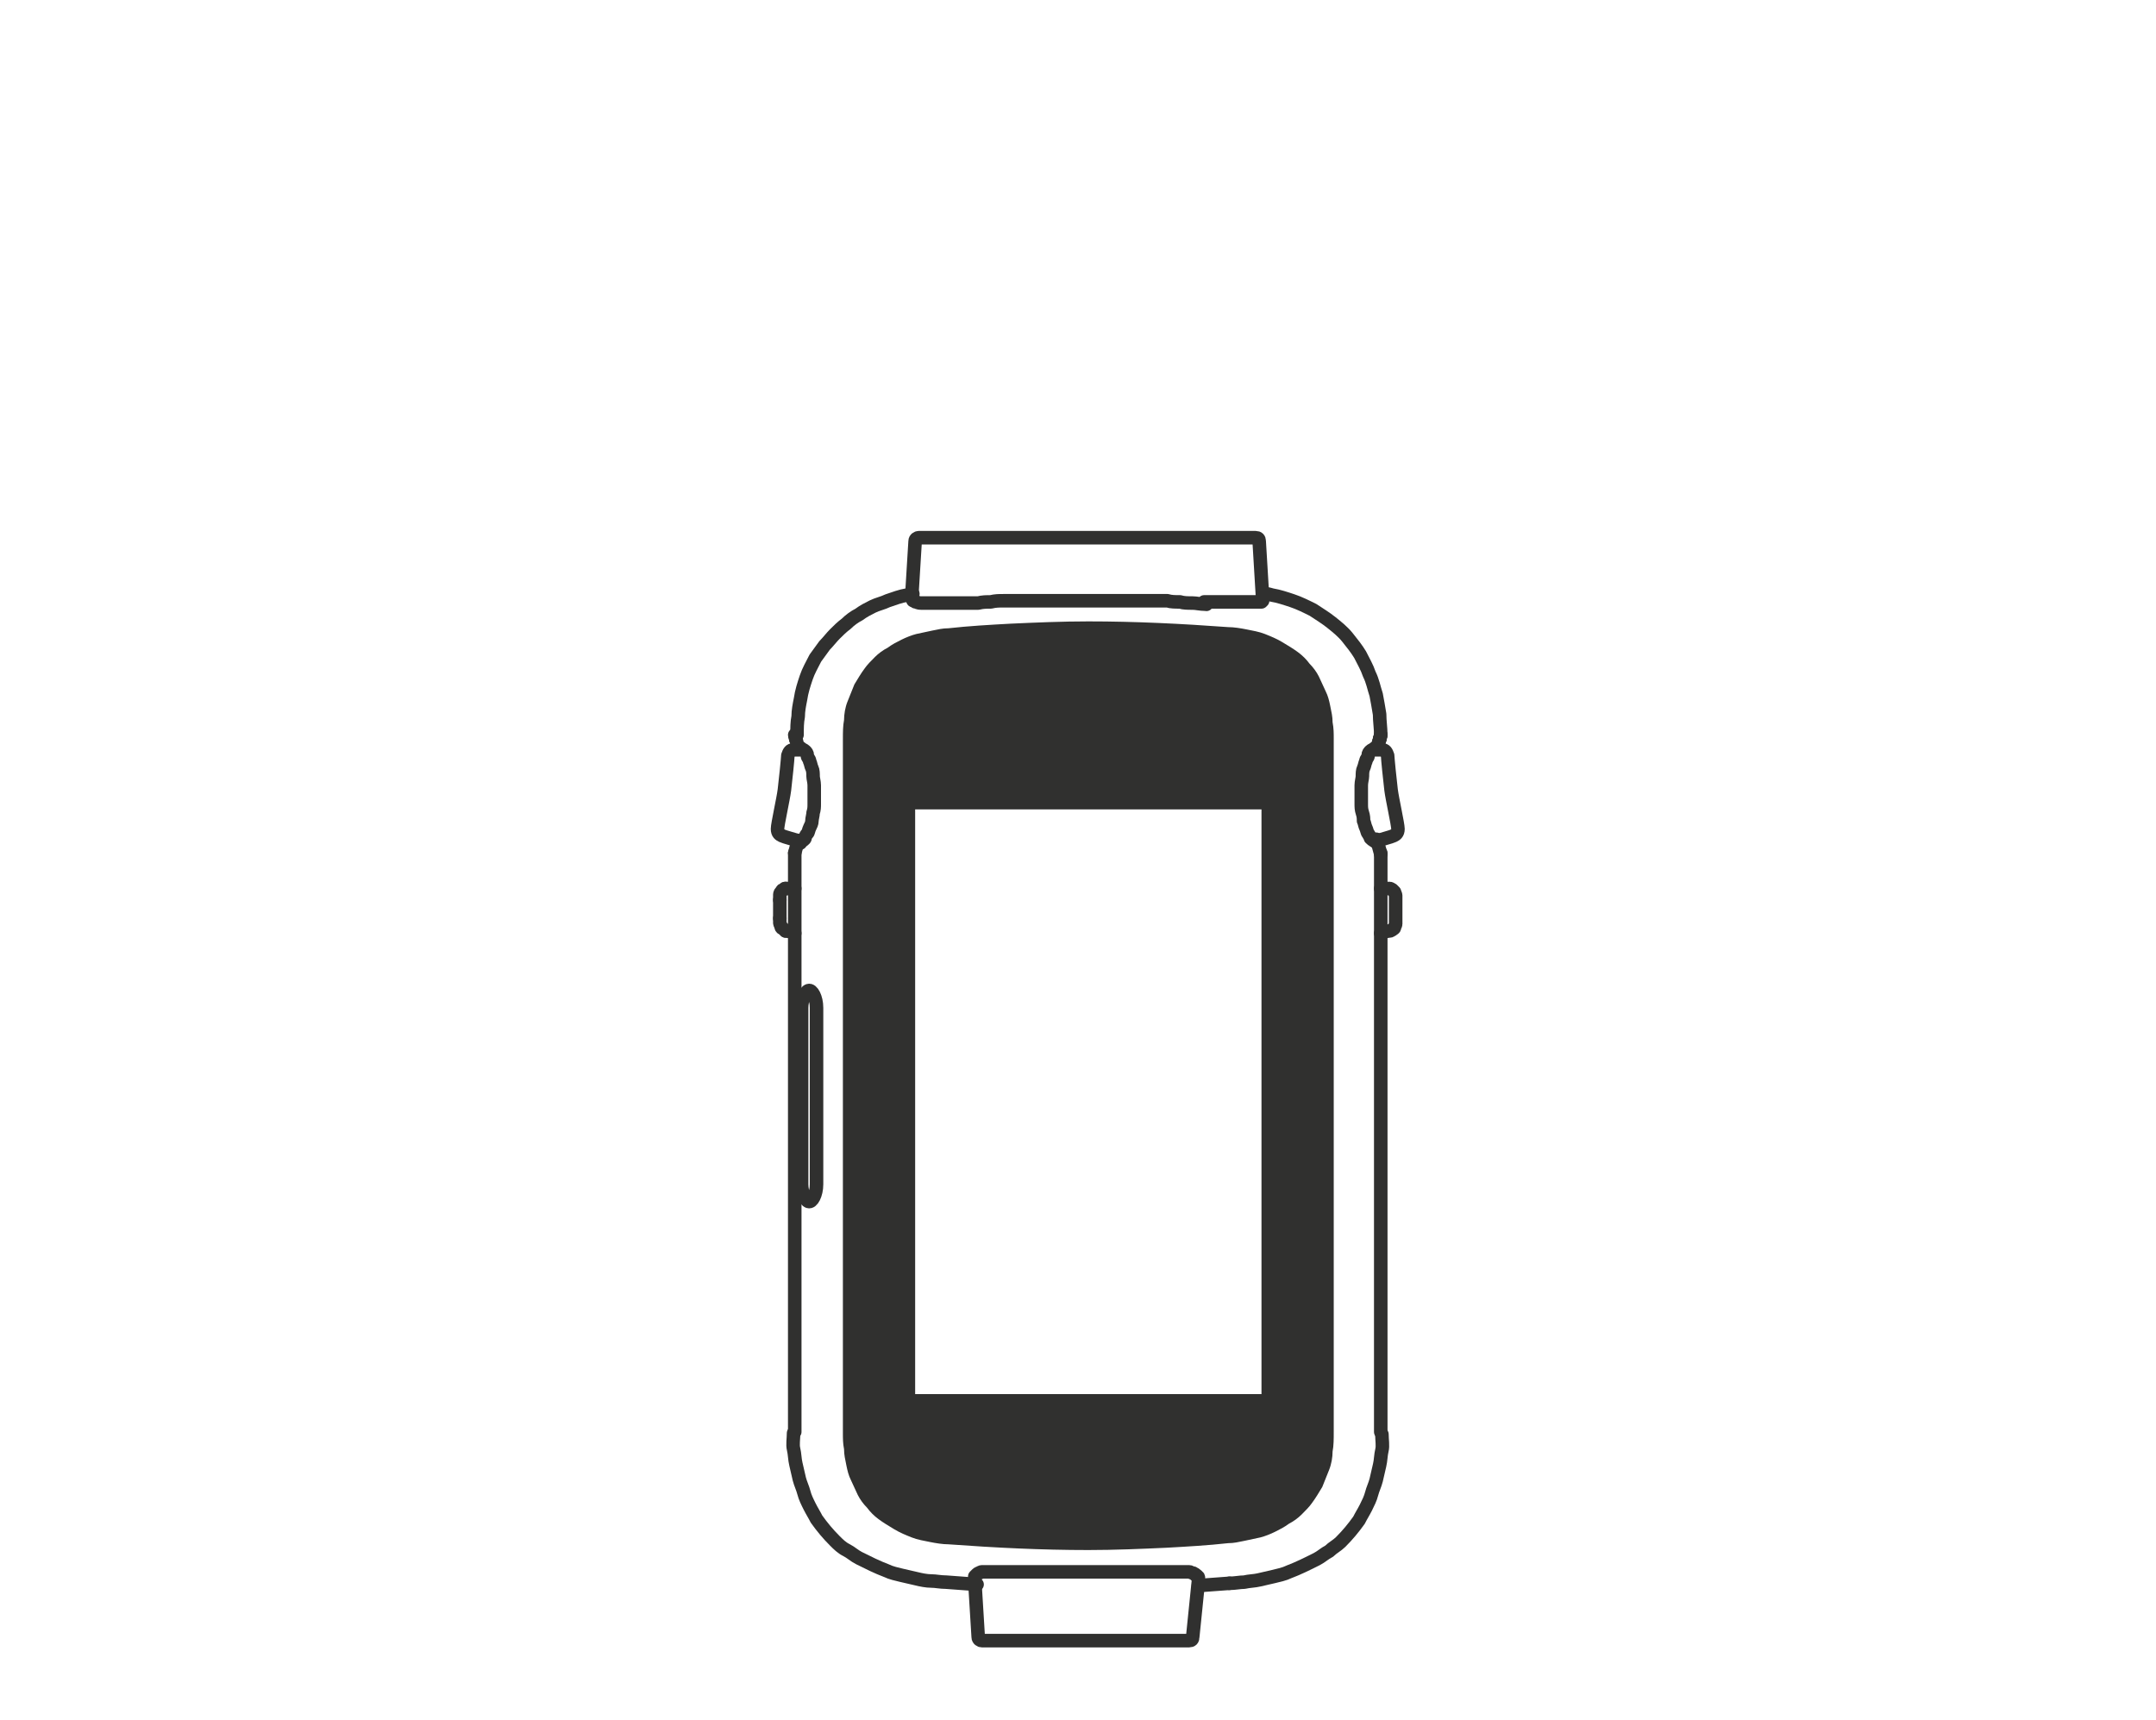 <?xml version="1.0" encoding="utf-8"?>
<!-- Generator: Adobe Illustrator 27.5.0, SVG Export Plug-In . SVG Version: 6.00 Build 0)  -->
<svg version="1.1" id="Layer_1" xmlns="http://www.w3.org/2000/svg" xmlns:xlink="http://www.w3.org/1999/xlink" x="0px" y="0px"
	 viewBox="0 0 188 150" style="enable-background:new 0 0 188 150;" xml:space="preserve">
<style type="text/css">
	.st0{fill:none;stroke:#30302F;stroke-width:1.18;stroke-linecap:round;stroke-linejoin:round;stroke-miterlimit:10;}
	.st1{fill:#30302F;}
</style>
<g id="LINE_00000111160345413951675510000005966969084823379844_">
	<line class="st0" x1="68" y1="78.5" x2="68" y2="80.1"/>
</g>
<g id="SPLINE_00000002376167315641615490000009787427971532503740_">
	<path class="st0" d="M68.5,77.5c-0.1,0-0.1,0-0.2,0.1c-0.1,0-0.1,0.1-0.2,0.2c-0.1,0.1-0.1,0.2-0.1,0.3c0,0.1,0,0.1,0,0.2
		c0,0.1,0,0.2,0,0.2"/>
</g>
<g id="SPLINE_00000042737480465183001290000011296497636071183001_">
	<path class="st0" d="M68,80.1c0,0.1,0,0.3,0,0.4c0,0.1,0.1,0.2,0.1,0.3c0,0.1,0.1,0.2,0.2,0.2c0.1,0.1,0.1,0.1,0.2,0.2"/>
</g>
<g id="LINE_00000036933271202532261960000005234804074642546819_">
	<path class="st0" d="M120.4,77.5l0.8,0c0.1,0,0.1,0.1,0.2,0.1c0.1,0.1,0.1,0.1,0.2,0.2c0,0.1,0.1,0.2,0.1,0.3c0,0.1,0,0.1,0,0.2
		c0,0.1,0,0.1,0,0.2v1.6c0,0.1,0,0.2,0,0.3c0,0.1,0,0.1,0,0.2c0,0.1-0.1,0.2-0.1,0.3c0,0.1-0.1,0.1-0.2,0.2c-0.1,0-0.1,0.1-0.2,0.1
		c-0.2,0-0.6,0.1-0.8,0.2"/>
</g>
<g id="ARC_00000021808376028996926690000009970311759022820754_">
	<path class="st0" d="M68.5,81.2c0.2,0,0.6,0.1,0.8,0.2"/>
</g>
<g id="LINE_00000015350549759569160200000005704864837312764306_">
	<line class="st0" x1="69.3" y1="77.5" x2="68.5" y2="77.5"/>
</g>
<g id="LINE_00000163785586097238303810000014262305399978168972_">
	<line class="st0" x1="69.6" y1="65.2" x2="69.6" y2="65.2"/>
</g>
<g id="SPLINE_00000071520301197391677070000005528723873370305711_">
	<path class="st0" d="M69.6,65.2c-0.1-0.2-0.1-0.5-0.2-0.7"/>
</g>
<g id="SPLINE_00000019641084192486669890000008191504619001174675_">
	<path class="st0" d="M120.3,64.5c-0.1,0.2-0.1,0.5-0.2,0.7"/>
</g>
<g id="LINE_00000106137392133269230610000014714286356746804355_">
	<line class="st0" x1="120.1" y1="65.2" x2="120.1" y2="65.2"/>
</g>
<g id="SPLINE_00000047760032491450176990000001800939628717744822_">
	<path class="st0" d="M69.4,64.5c0-0.1-0.1-0.2-0.1-0.4"/>
</g>
<g id="SPLINE_00000152959234434095863170000005015864410693391535_">
	<path class="st0" d="M120.4,64.1c0,0.1-0.1,0.2-0.1,0.4"/>
</g>
<g id="LINE_00000124883468612046319430000000064717224844710827_">
	<line class="st0" x1="69.3" y1="74.4" x2="69.3" y2="124.9"/>
</g>
<g id="SPLINE_00000068656425730087605090000016861233538452580491_">
	<path class="st0" d="M69.3,74.4c0.1-0.4,0.2-0.7,0.3-1.1"/>
</g>
<g id="SPLINE_00000127031087893636226940000017795711320375643289_">
	<path class="st0" d="M120.1,73.4c0.1,0.4,0.2,0.7,0.3,1.1"/>
</g>
<g id="LINE_00000171701291852652130630000018309099962467380119_">
	<line class="st0" x1="120.4" y1="124.9" x2="120.4" y2="74.4"/>
</g>
<g id="SPLINE_00000132076577808103186610000014903598727485879446_">
	<path class="st0" d="M120.1,65.3C120.1,65.3,120.1,65.3,120.1,65.3c0-0.1,0-0.1,0-0.1"/>
</g>
<g id="SPLINE_00000069369703449128171260000018249692839273070516_">
	<path class="st0" d="M120.1,73.4C120.1,73.4,120.1,73.4,120.1,73.4c0-0.1,0-0.1-0.1-0.2"/>
</g>
<g id="LINE_00000139262170607455878030000006400395185920002197_">
	<path class="st0" d="M85.2,138.2l-2.7-0.2c-0.5,0-0.9-0.1-1.3-0.1s-0.9-0.1-1.3-0.2c-0.4-0.1-0.9-0.2-1.3-0.3
		c-0.4-0.1-0.9-0.2-1.3-0.4c-0.8-0.3-1.6-0.7-2.4-1.1c-0.4-0.2-0.7-0.5-1.1-0.7s-0.7-0.5-1-0.8c-0.6-0.6-1.1-1.2-1.6-1.9
		c-0.2-0.4-0.4-0.7-0.6-1.1c-0.2-0.4-0.4-0.8-0.5-1.2c-0.1-0.4-0.3-0.8-0.4-1.2c-0.1-0.4-0.2-0.9-0.3-1.3s-0.1-0.9-0.2-1.3
		s0-0.9,0-1.4"/>
</g>
<g id="SPLINE_00000120549395130832659600000011034477203982618016_">
	<path class="st0" d="M107.2,138.1c0.5,0,0.9-0.1,1.3-0.1c0.4-0.1,0.9-0.1,1.3-0.2c0.4-0.1,0.9-0.2,1.3-0.3c0.4-0.1,0.9-0.2,1.3-0.4
		c0.8-0.3,1.6-0.7,2.4-1.1c0.4-0.2,0.7-0.5,1.1-0.7c0.3-0.3,0.7-0.5,1-0.8c0.6-0.6,1.1-1.2,1.6-1.9c0.2-0.4,0.4-0.7,0.6-1.1
		c0.2-0.4,0.4-0.8,0.5-1.2s0.3-0.8,0.4-1.2c0.1-0.4,0.2-0.9,0.3-1.3c0.1-0.4,0.1-0.9,0.2-1.3s0-0.9,0-1.4"/>
</g>
<g id="LINE_00000021839496115142603520000003450905218294904196_">
	<line class="st0" x1="104.5" y1="138.3" x2="107.2" y2="138.1"/>
</g>
<g id="SPLINE_00000167365806325145899810000009453815850640161451_">
	<path class="st0" d="M79.6,51.8c-0.2,0-0.4,0.1-0.5,0.1c-0.6,0.1-1.1,0.3-1.7,0.5c-0.4,0.2-0.9,0.3-1.3,0.5
		c-0.4,0.2-0.8,0.4-1.2,0.7c-0.4,0.2-0.8,0.5-1.1,0.8c-0.4,0.3-0.7,0.6-1,0.9c-0.3,0.3-0.6,0.7-0.9,1c-0.3,0.4-0.5,0.7-0.8,1.1
		c-0.3,0.6-0.6,1.1-0.8,1.7c-0.2,0.6-0.4,1.2-0.5,1.9c-0.1,0.5-0.2,1-0.2,1.5c-0.1,0.5-0.1,1-0.1,1.6"/>
</g>
<g id="SPLINE_00000103258047999385029560000015208634318352432053_">
	<path class="st0" d="M120.4,64.1c0-0.6-0.1-1.2-0.1-1.8c-0.1-0.6-0.2-1.2-0.3-1.7c-0.2-0.6-0.3-1.2-0.6-1.8
		c-0.2-0.6-0.5-1.1-0.8-1.7c-0.3-0.5-0.7-1-1.1-1.5c-0.4-0.5-0.9-0.9-1.4-1.3c-0.5-0.4-1-0.7-1.6-1.1c-0.6-0.3-1.2-0.6-1.8-0.8
		c-0.6-0.2-1.2-0.4-1.8-0.5c-0.3-0.1-0.5-0.1-0.8-0.2"/>
</g>
<g id="ARC_00000144314289281688551150000002348967612724691099_">
	<path class="st0" d="M104.5,137.9c0,0,0-0.1,0-0.1c0,0,0-0.1,0-0.1c0,0,0-0.1,0-0.1c0,0,0-0.1-0.1-0.1c0,0,0-0.1-0.1-0.1
		c0,0-0.1,0-0.1-0.1c-0.1,0-0.1-0.1-0.2-0.1c-0.1,0-0.2-0.1-0.3-0.1c-0.1,0-0.1,0-0.2,0c-0.1,0-0.2,0-0.4,0c-0.1,0-0.3,0-0.4,0
		c-0.1,0-0.3,0-0.5,0c-0.2,0-0.3,0-0.5,0c-0.2,0-0.4,0-0.6,0c-0.2,0-0.4,0-0.6,0c-0.2,0-0.4,0-0.7,0c-0.2,0-0.4,0-0.6,0
		c-0.2,0-0.4,0-0.6,0c-0.3,0-0.6,0-0.8,0c-0.3,0-0.6,0-0.9,0c-0.3,0-0.7,0-1,0c-0.4,0-0.7,0-1.1,0c-0.3,0-0.7,0-1,0
		c-0.3,0-0.7,0-1,0c-0.3,0-0.6,0-1,0c-0.3,0-0.6,0-1,0c-0.3,0-0.6,0-0.9,0c-0.3,0-0.7,0-1,0c-0.2,0-0.4,0-0.6,0c-0.2,0-0.4,0-0.6,0
		c-0.2,0-0.3,0-0.5,0c-0.2,0-0.3,0-0.5,0c-0.2,0-0.3,0-0.4,0c-0.1,0-0.3,0-0.4,0c-0.1,0-0.1,0-0.2,0c-0.1,0-0.2,0-0.3,0.1
		c-0.1,0-0.2,0.1-0.2,0.1c0,0-0.1,0.1-0.1,0.1c0,0-0.1,0.1-0.1,0.1c0,0,0,0.1,0,0.1c0,0,0,0.1,0,0.1c0,0.1,0,0.1,0,0.2l0.3,4.9
		c0,0.2,0.2,0.3,0.3,0.3h18.1c0.2,0,0.3-0.1,0.3-0.3L104.5,137.9z"/>
</g>
<g id="SPLINE_00000119831161688997919500000010799421168725078712_">
	<path class="st0" d="M69.6,65.2c0.1,0,0.2,0,0.3,0.1s0.2,0.1,0.3,0.2c0.1,0.1,0.2,0.2,0.2,0.4s0.2,0.3,0.2,0.5
		c0.1,0.2,0.1,0.4,0.2,0.6c0.1,0.2,0.1,0.5,0.1,0.7c0,0.2,0.1,0.5,0.1,0.8c0,0.3,0,0.5,0,0.8c0,0.1,0,0.3,0,0.4c0,0.1,0,0.3,0,0.4
		c0,0.3,0,0.5-0.1,0.8c0,0.2-0.1,0.5-0.1,0.7c0,0.2-0.1,0.4-0.2,0.6c-0.1,0.2-0.1,0.4-0.2,0.5s-0.2,0.3-0.2,0.4s-0.2,0.2-0.3,0.3
		c0,0-0.1,0-0.1,0.1s-0.1,0-0.1,0"/>
</g>
<g id="SPLINE_00000031197834983217593300000013407294206303000981_">
	<path class="st0" d="M120.3,64.5c0-0.1,0.1-0.2,0.1-0.4"/>
</g>
<g id="LINE_00000116938990967921339250000014943594703719492532_">
	<line class="st0" x1="120.1" y1="65.2" x2="120.3" y2="64.5"/>
</g>
<g id="SPLINE_00000009551092899212639970000017029962817457336193_">
	<path class="st0" d="M120.1,65.2c-0.1,0-0.2,0-0.3,0.1s-0.2,0.1-0.3,0.2s-0.2,0.2-0.2,0.4s-0.2,0.3-0.2,0.5
		c-0.1,0.2-0.1,0.4-0.2,0.6c-0.1,0.2-0.1,0.5-0.1,0.7c0,0.2-0.1,0.5-0.1,0.8c0,0.3,0,0.5,0,0.8s0,0.5,0,0.8c0,0.3,0,0.5,0.1,0.8
		s0.1,0.5,0.1,0.7c0.1,0.2,0.1,0.4,0.2,0.6s0.1,0.4,0.2,0.5c0.1,0.2,0.2,0.3,0.2,0.4c0.1,0.1,0.2,0.2,0.3,0.2s0.2,0.1,0.3,0.1"/>
</g>
<g id="SPLINE_00000113330287681765197750000008915524453312988567_">
	<path class="st0" d="M105.1,52.7c-0.4,0-0.8-0.1-1.1-0.1c-0.4,0-0.8,0-1.1-0.1c-0.4,0-0.8,0-1.1-0.1c-0.4,0-0.8,0-1.1,0
		c-0.4,0-0.8,0-1.1,0c-0.4,0-0.8,0-1.1,0c-0.4,0-0.8,0-1.1,0c-0.4,0-0.8,0-1.1,0c-0.4,0-0.8,0-1.1,0c-0.4,0-0.7,0-1.1,0
		c-0.4,0-0.7,0-1.1,0c-0.4,0-0.7,0-1.1,0c-0.4,0-0.7,0-1.1,0c-0.4,0-0.7,0-1.1,0c-0.4,0-0.7,0-1.1,0c-0.4,0-0.7,0-1.1,0
		c-0.4,0-0.7,0-1.1,0.1c-0.4,0-0.7,0-1.1,0.1c-0.3,0-0.6,0-0.9,0c-0.4,0-0.7,0-1,0c-0.4,0-0.8,0-1.1,0c-0.2,0-0.4,0-0.6,0
		c-0.2,0-0.4,0-0.5,0c-0.1,0-0.2,0-0.3,0c-0.1,0-0.2,0-0.3,0c-0.1,0-0.2,0-0.2,0c-0.2,0-0.3,0-0.5-0.1c-0.1,0-0.1,0-0.2-0.1
		c-0.1,0-0.1,0-0.1-0.1c-0.1-0.1-0.1-0.1-0.1-0.2l0.3-4.9c0-0.2,0.2-0.3,0.3-0.3h29.4c0.2,0,0.3,0.1,0.3,0.3l0.3,5c0,0,0,0.1,0,0.1
		c0,0,0,0,0,0.1c0,0,0,0-0.1,0.1c0,0-0.1,0-0.1,0c0,0-0.1,0-0.1,0c-0.1,0-0.2,0-0.3,0c-0.1,0-0.2,0-0.4,0c-0.1,0-0.3,0-0.5,0
		c-0.1,0-0.2,0-0.3,0c-0.1,0-0.2,0-0.3,0c-0.1,0-0.2,0-0.3,0c-0.1,0-0.2,0-0.3,0c-0.1,0-0.2,0-0.3,0c-0.1,0-0.2,0-0.3,0
		c-0.1,0-0.2,0-0.3,0c-0.1,0-0.2,0-0.3,0c-0.1,0-0.2,0-0.3,0c-0.1,0-0.2,0-0.3,0c-0.1,0-0.2,0-0.2,0c-0.1,0-0.2,0-0.2,0
		c-0.1,0-0.1,0-0.2,0C105.3,52.8,105.2,52.7,105.1,52.7z"/>
</g>
<path class="st1" d="M116.2,63c0-0.5-0.1-0.9-0.2-1.4c-0.1-0.5-0.2-0.9-0.4-1.3c-0.2-0.4-0.4-0.9-0.6-1.3c-0.2-0.4-0.5-0.8-0.8-1.1
	c-0.3-0.4-0.6-0.7-1-1c-0.4-0.3-0.9-0.6-1.4-0.9c-0.5-0.3-1-0.5-1.5-0.7c-0.5-0.2-1.1-0.3-1.6-0.4c-0.5-0.1-1.1-0.2-1.6-0.2
	c-4.1-0.3-8.1-0.5-12.2-0.5c-2.3,0-4.6,0.1-6.8,0.2c-1.8,0.1-3.6,0.2-5.4,0.4c-0.5,0-0.9,0.1-1.4,0.2c-0.5,0.1-0.9,0.2-1.4,0.3
	c-0.4,0.1-0.9,0.3-1.3,0.5c-0.4,0.2-0.8,0.4-1.2,0.7c-0.4,0.2-0.8,0.5-1.1,0.8c-0.3,0.3-0.7,0.7-0.9,1c-0.3,0.4-0.6,0.9-0.9,1.4
	c-0.2,0.5-0.4,1-0.6,1.5c-0.2,0.5-0.3,1.1-0.3,1.6c-0.1,0.5-0.1,1.1-0.1,1.7v60.5c0,0.5,0,0.9,0.1,1.4c0,0.5,0.1,0.9,0.2,1.4
	c0.1,0.5,0.2,0.9,0.4,1.3c0.2,0.4,0.4,0.9,0.6,1.3c0.2,0.4,0.5,0.8,0.8,1.1c0.3,0.4,0.6,0.7,1,1c0.4,0.3,0.9,0.6,1.4,0.9
	c0.5,0.3,1,0.5,1.5,0.7c0.5,0.2,1.1,0.3,1.6,0.4c0.5,0.1,1.1,0.2,1.6,0.2c4.1,0.3,8.1,0.5,12.2,0.5c2.3,0,4.6-0.1,6.8-0.2
	c1.8-0.1,3.6-0.2,5.4-0.4c0.5,0,0.9-0.1,1.4-0.2c0.5-0.1,0.9-0.2,1.4-0.3c0.4-0.1,0.9-0.3,1.3-0.5c0.4-0.2,0.8-0.4,1.2-0.7
	c0.4-0.2,0.8-0.5,1.1-0.8c0.3-0.3,0.7-0.7,0.9-1c0.3-0.4,0.6-0.9,0.9-1.4c0.2-0.5,0.4-1,0.6-1.5c0.2-0.5,0.3-1.1,0.3-1.6
	c0.1-0.5,0.1-1.1,0.1-1.7V64.4C116.3,64,116.3,63.5,116.2,63z M110,121.6H79.8v-51H110V121.6z"/>
<path class="st0" d="M69.9,65.4c0,0-0.4,0-0.7,0c-0.3,0-0.4,0.2-0.5,0.5c0,0.2-0.2,2.2-0.3,3c-0.1,0.8-0.6,3-0.6,3.4
	s0.2,0.5,0.4,0.6c0.2,0.1,1,0.3,1.6,0.5"/>
<path class="st0" d="M119.8,65.4c0,0,0.4,0,0.7,0c0.3,0,0.4,0.2,0.5,0.5c0,0.2,0.2,2.2,0.3,3c0.1,0.8,0.6,3,0.6,3.4
	s-0.2,0.5-0.4,0.6c-0.2,0.1-1,0.3-1.6,0.5"/>
<path class="st0" d="M69.9,103.3c0,0.7,0.3,1.4,0.6,1.5c0.3,0.1,0.7-0.6,0.7-1.5V87.9c0-0.9-0.4-1.6-0.7-1.5
	c-0.3,0.1-0.6,0.8-0.6,1.5V103.3z"/>
</svg>
